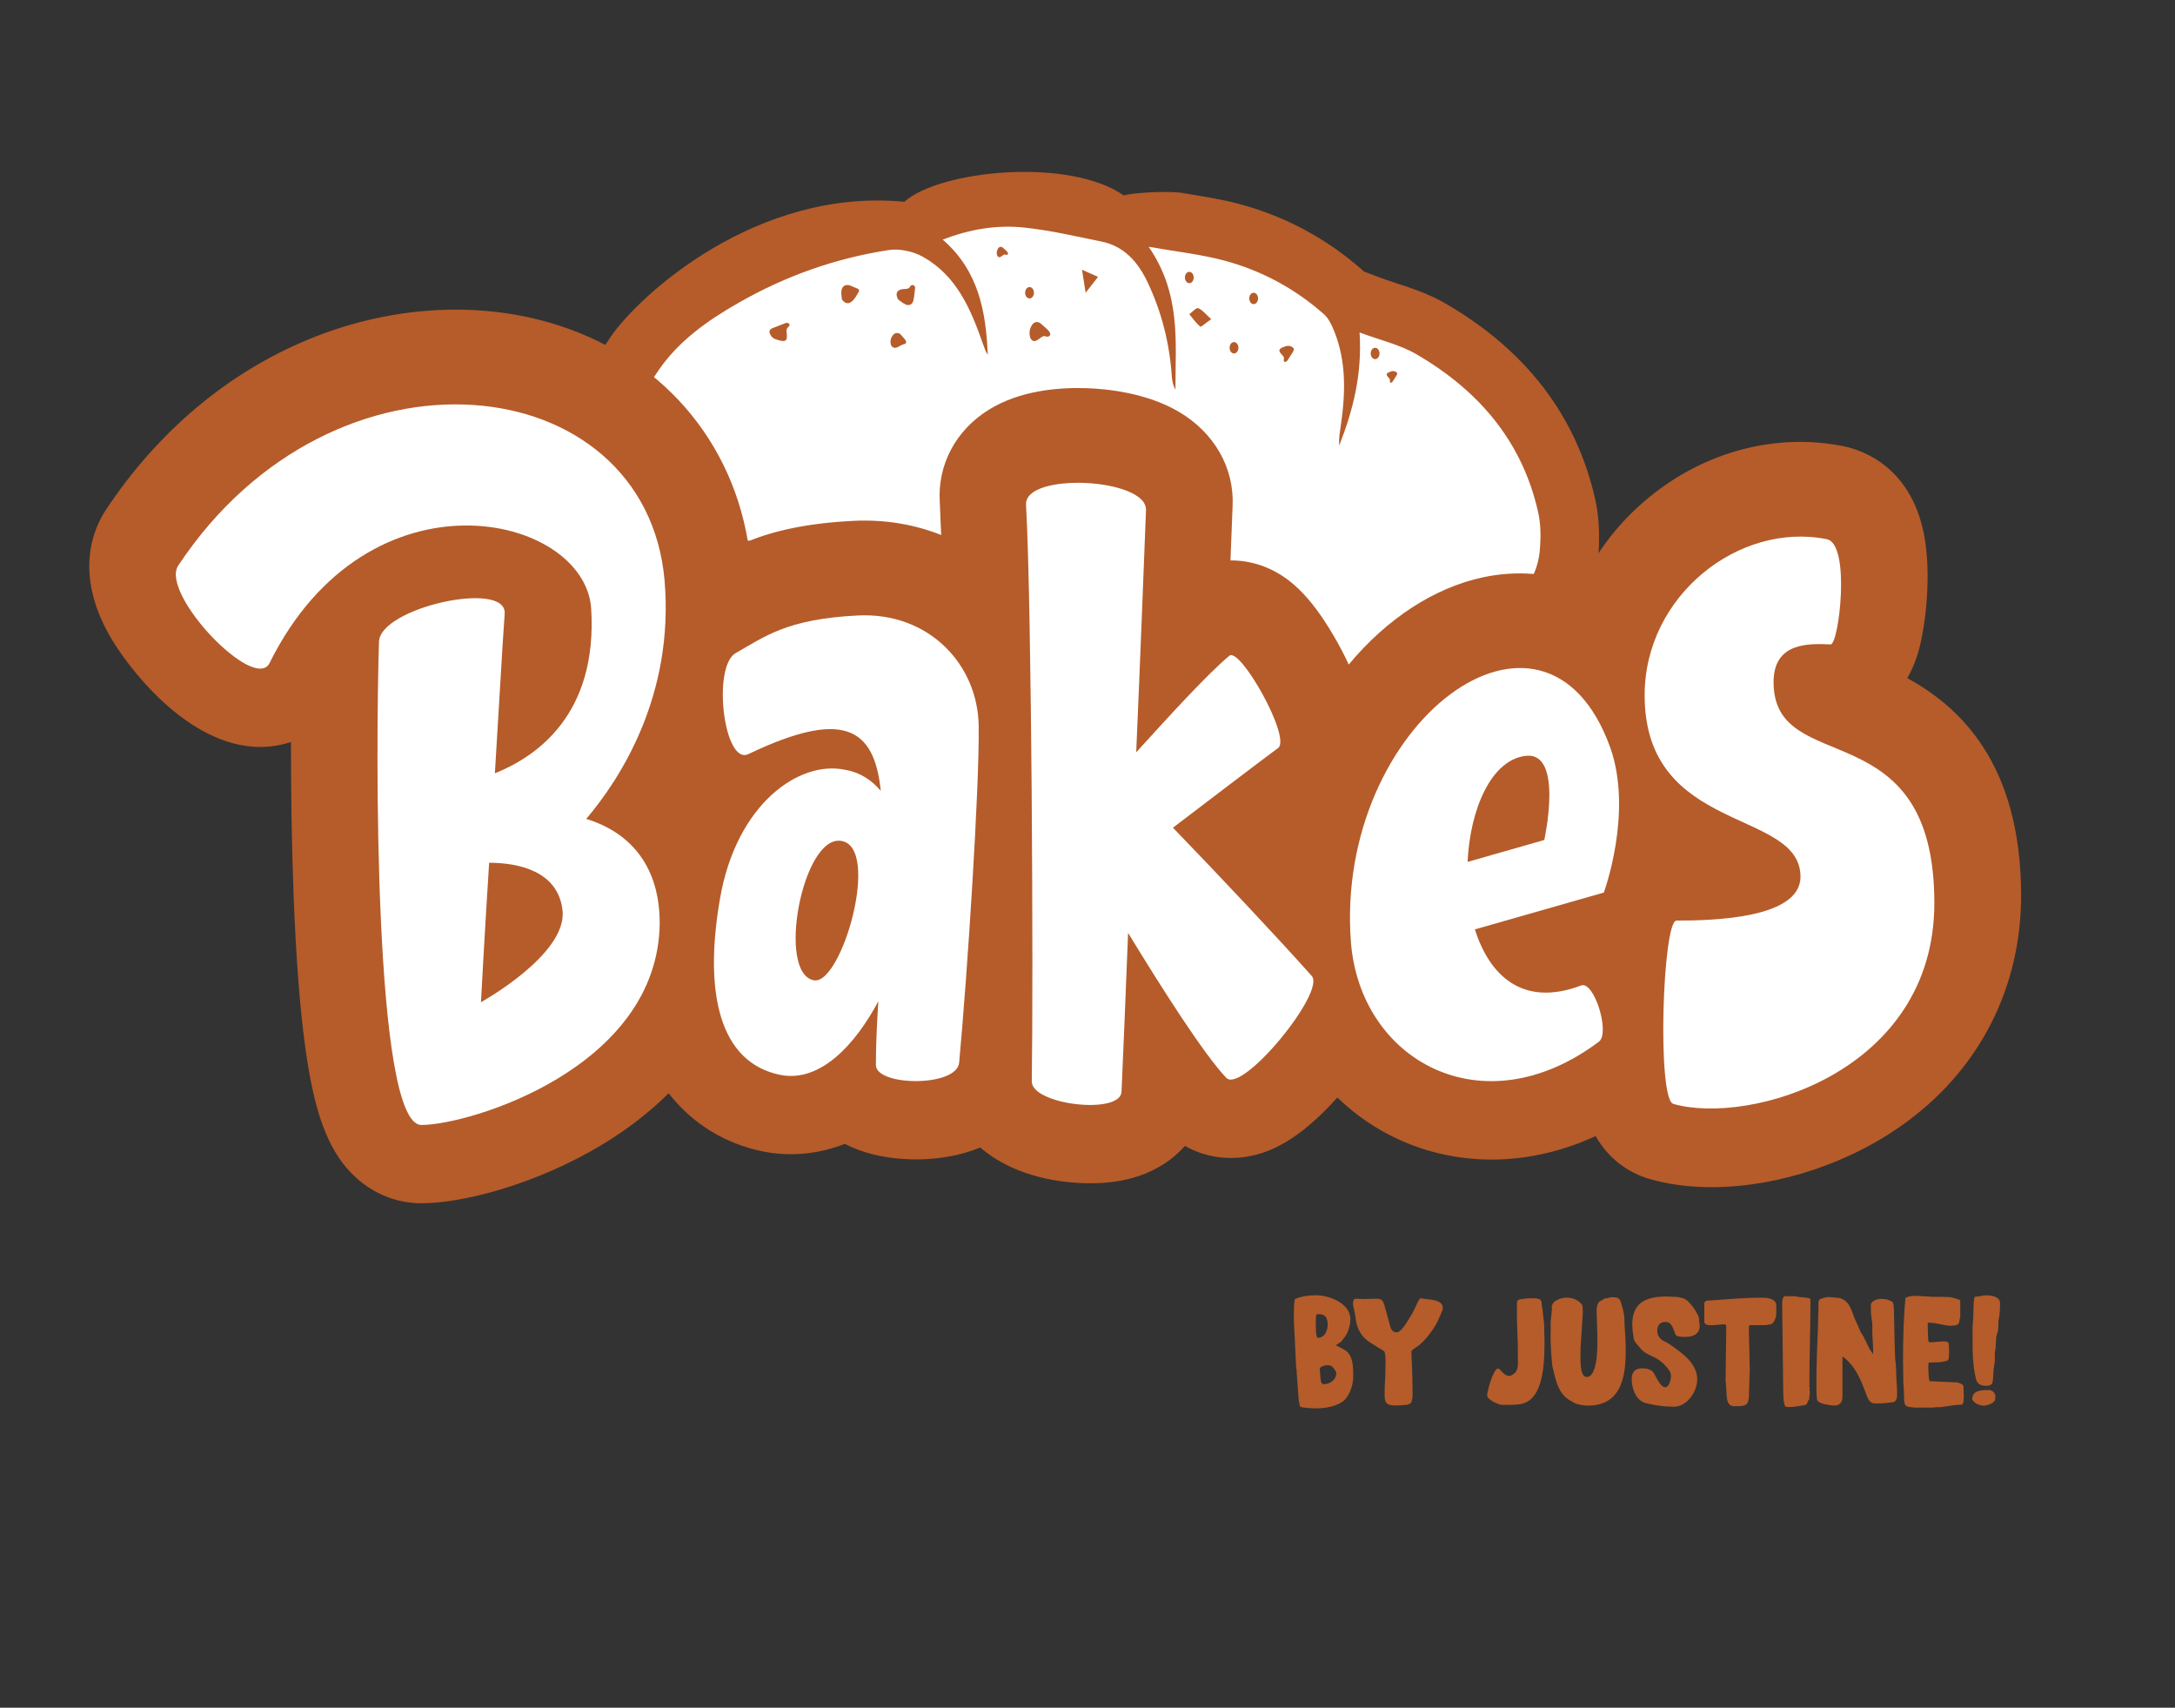 <?xml version="1.0" encoding="utf-8"?>
<svg version="1.1" id="Layer_1" xmlns="http://www.w3.org/2000/svg" xmlns:xlink="http://www.w3.org/1999/xlink" x="0px" y="0px"
	 viewBox="0 0 375.16 294.53" style="enable-background:new 0 0 375.16 294.53;" xml:space="preserve">
<rect x="0" y="0" width="375.16" height="294.53" fill="#333333" stroke="none"/>
<style type="text/css">
	.st0{fill:#B55C2A;}
	.st1{fill:#FFFFFF;}
</style>
<g>
	<path class="st0" d="M275.15,86.11c-3.22-14.33-11.9-25.69-25.79-33.75c-2.87-1.67-5.8-2.62-8.38-3.47
		c-1.03-0.34-2.01-0.66-2.94-1.01l-2.75-1.03c-0.09-0.08-0.18-0.17-0.27-0.25c-6.24-5.5-13.45-9.36-21.42-11.46
		c-3.22-0.85-6.43-1.31-9.52-1.84c-2.45-0.42-8.47-0.09-10.25,0.4l0,0c-9.43-6.58-31.73-4.37-37.84,1.1l0,0
		c-1.48-0.13,1.41,0.14,0,0c-25.53-2.45-45.73,16.12-50.65,23.28c-2.98,4.33-5.1,8.62-6.31,12.73c-3.64,12.44,2.68,23.92,16.1,29.24
		c9.72,3.85,19.61,3.98,28.34,4.08c0.88,0.01,1.76,0.02,2.63,0.04c3.86,0.06,7.76,0.08,11.53,0.09c8.38,0.03,16.29,0.06,24.25,0.58
		c13.09,0.84,26.97,2.81,42.04,5.97l0.84,9.44l3.36-8.54c4.38,0.97,8.87,2.04,13.46,3.2c6.99,1.77,13.19,1.7,18.95-0.24
		c9.25-3.1,14.81-10.43,15.25-20.11C275.92,91.4,275.72,88.63,275.15,86.11z M157.7,84.08c-3.71-0.01-7.54-0.03-11.27-0.09
		c-0.91-0.01-1.81-0.03-2.72-0.04c-7.66-0.09-14.89-0.18-21.15-2.66c-5-1.98-4.44-3.89-4.17-4.81c0.6-2.05,1.8-4.39,3.56-6.96
		c2.06-2.99,5.21-5.56,10.53-8.59c6.9-3.93,14.27-6.54,21.91-7.77c2.45,1.44,3.85,4.4,5.57,9.32l0.05,0.14
		c0.33,0.96,0.84,2.41,1.85,3.99l11.21,17.64C167.89,84.12,162.74,84.1,157.7,84.08z M183.16,84.7c-0.56-0.04-1.11-0.07-1.67-0.1
		l-0.42-9.84l10.47-13.37c0.25,1.38,0.43,2.81,0.53,4.27c0.15,2.24,0.75,4.37,1.79,6.31l7.77,14.54
		C195.31,85.69,189.16,85.09,183.16,84.7z M212.88,88.2l-0.04-20.99c0-0.86,0.01-1.73,0.02-2.59c0.4-0.25,0.8-0.53,1.21-0.84
		c0.19-0.14,0.4-0.3,0.62-0.46l4.79-3.34c0.45,0.34,0.9,0.69,1.34,1.05c1.06,2.72,1.19,5.93,0.45,11.01l-0.05,0.33
		c-0.19,1.25-0.47,3.14-0.27,5.36l1.08,12.12C218.94,89.25,215.89,88.7,212.88,88.2z M255.62,93.64c-0.06,1.2-0.07,1.42-1.51,1.9
		c-2.06,0.69-4.32,0.64-7.57-0.19c-3.72-0.94-7.36-1.82-10.95-2.65l4.8-12.19c0.88-2.25,1.88-5.01,2.69-8.21
		c6.65,4.82,10.72,10.82,12.39,18.23C255.62,91.27,255.68,92.31,255.62,93.64z"/>
	<path class="st1" d="M265.31,88.33c-2.77-12.32-10.35-21.05-21.01-27.24c-2.88-1.67-6.29-2.44-9.79-3.75
		c0.46,7.21-1.12,13.42-3.51,19.49c-0.1-1.15,0.1-2.24,0.26-3.34c0.81-5.56,1.02-11.09-1.15-16.43c-0.42-1.04-0.95-2.17-1.77-2.89
		c-5.03-4.44-10.86-7.57-17.32-9.27c-3.99-1.05-8.15-1.51-12.89-2.34c5.64,8.17,4.6,16.5,4.62,24.66c-0.38-0.71-0.57-1.47-0.62-2.23
		c-0.38-5.69-1.73-11.13-4.17-16.28c-1.65-3.48-4.02-6.26-8.01-7.06c-4.4-0.89-8.8-1.93-13.26-2.4c-4.75-0.51-9.44,0.28-14.08,2.08
		c6.21,5.38,7.46,12.45,7.77,19.87c-0.41-0.64-0.64-1.35-0.89-2.05c-2.06-5.9-4.52-11.62-10.28-14.85
		c-1.69-0.95-4.04-1.46-5.93-1.17c-9.13,1.4-17.72,4.44-25.79,9.04c-5.36,3.05-10.35,6.55-13.86,11.64
		c-2.07,3.01-3.92,6.37-4.94,9.84c-2.18,7.43,1.78,13.71,10.13,17.02c8.84,3.5,18.16,3.26,27.42,3.41
		c12.09,0.2,24.2-0.09,36.25,0.69c12.47,0.8,24.81,2.53,37.05,4.88c0.54,2.23,1.22,5.2,1.37,6.47c0.26,2.17,5.77,7.33,6.28,7.71
		c0.51,0.38,5.63,3.33,5.63,3.33h2.74l1.89-1.96l4.36-5.35l3.02-4.54c4.21,0.98,8.31,1.18,12.45-0.21
		c5.27-1.77,8.13-5.45,8.38-11.01C265.78,92.19,265.73,90.19,265.31,88.33z M187.26,50.49c-0.25-1.62-0.38-2.41-0.63-3.97
		c1.2,0.53,1.98,0.88,2.77,1.23C188.8,48.52,188.2,49.29,187.26,50.49z M207.03,56.34c-0.72-0.61-1.28-1.42-1.89-2.15
		c0.52-0.38,1.21-1.17,1.53-1.04c0.73,0.29,1.28,1.03,2.25,1.9C207.97,55.71,207.15,56.44,207.03,56.34z"/>
	<g>
		<path class="st0" d="M240.71,64.1c0.33,0.16,0.37,0.37,0.14,0.71c-0.19,0.29-0.37,0.58-0.56,0.87c-0.06,0.09-0.11,0.2-0.19,0.26
			c-0.08,0.05-0.2,0.08-0.27,0.06c-0.06-0.02-0.12-0.16-0.1-0.23c0.1-0.32-0.07-0.49-0.24-0.67c-0.47-0.51-0.41-0.72,0.27-0.97
			C240.18,63.96,240.41,63.96,240.71,64.1z"/>
		<g>
			<ellipse class="st0" cx="216.24" cy="51.47" rx="0.76" ry="0.98"/>
			<ellipse class="st0" cx="212.85" cy="59.98" rx="0.76" ry="0.98"/>
			<ellipse class="st0" cx="237.19" cy="60.96" rx="0.76" ry="0.98"/>
			<ellipse class="st0" cx="205.14" cy="47.86" rx="0.76" ry="0.98"/>
			<ellipse class="st0" cx="177.58" cy="50.49" rx="0.76" ry="0.98"/>
			<path class="st0" d="M177.7,58.24c-0.19-0.65-0.18-1.41,0.28-2.15c0.39-0.64,1.06-0.73,1.58-0.25c0.44,0.41,0.92,0.77,1.32,1.21
				c0.17,0.19,0.34,0.56,0.24,0.75c-0.18,0.34-0.55,0.31-0.91,0.17c-0.13-0.05-0.37,0.04-0.52,0.14c-0.31,0.19-0.58,0.47-0.91,0.62
				C178.3,58.95,177.94,58.77,177.7,58.24z"/>
			<path class="st0" d="M171.99,44.04c-0.11-0.36-0.1-0.77,0.15-1.17c0.22-0.35,0.58-0.4,0.86-0.13c0.24,0.22,0.5,0.42,0.72,0.66
				c0.09,0.1,0.19,0.31,0.13,0.41c-0.1,0.19-0.3,0.17-0.49,0.09c-0.07-0.03-0.2,0.02-0.28,0.07c-0.17,0.1-0.32,0.26-0.49,0.34
				C172.32,44.43,172.12,44.33,171.99,44.04z"/>
			<path class="st0" d="M154.91,51.64c-0.56-1.06-0.18-1.66,0.82-1.78c0.49-0.06,1.04,0.1,1.32-0.55c0.04-0.09,0.38-0.18,0.5-0.13
				c0.15,0.07,0.31,0.28,0.3,0.43c-0.07,0.75-0.15,1.5-0.31,2.25c-0.13,0.6-0.72,0.93-1.29,0.67
				C155.67,52.28,155.2,51.84,154.91,51.64z"/>
			<path class="st0" d="M153.7,59.54c-0.18-0.51-0.14-1.12,0.27-1.68c0.4-0.56,1.1-0.57,1.48-0.06c0.22,0.29,0.5,0.53,0.7,0.82
				c0.1,0.15,0.18,0.4,0.12,0.55c-0.05,0.12-0.35,0.16-0.53,0.25c-0.23,0.1-0.47,0.18-0.67,0.32
				C154.5,60.11,153.99,60.08,153.7,59.54z"/>
			<path class="st0" d="M132.87,57.7c-0.31-0.58-0.15-0.92,0.55-1.17c0.58-0.21,1.16-0.46,1.74-0.68c0.18-0.07,0.37-0.17,0.55-0.17
				c0.16,0,0.37,0.09,0.45,0.2c0.06,0.09,0,0.36-0.1,0.43c-0.49,0.36-0.41,0.79-0.36,1.23c0.14,1.24-0.16,1.47-1.42,1.13
				C133.49,58.46,133.15,58.23,132.87,57.7z"/>
			<path class="st0" d="M222.78,59.79c0.46,0.22,0.5,0.5,0.19,0.97c-0.27,0.4-0.51,0.81-0.77,1.21c-0.08,0.13-0.16,0.27-0.27,0.35
				c-0.1,0.07-0.27,0.12-0.37,0.08c-0.08-0.03-0.16-0.22-0.13-0.31c0.14-0.44-0.1-0.68-0.33-0.93c-0.65-0.7-0.57-0.99,0.37-1.34
				C222.05,59.59,222.37,59.59,222.78,59.79z"/>
			<path class="st0" d="M145.22,51.64c-0.04-0.49-0.15-0.98-0.09-1.47c0.12-0.91,0.84-1.25,1.67-0.86c0.4,0.19,0.83,0.32,1.22,0.53
				c0.11,0.06,0.2,0.31,0.15,0.4c-0.31,0.53-0.6,1.1-1.03,1.56C146.46,52.53,145.76,52.43,145.22,51.64z"/>
		</g>
	</g>
	<path class="st0" d="M328.98,116.95c0.91-1.56,1.67-3.43,2.21-5.68c0.6-2.49,0.91-5.1,1.07-6.85c0.25-2.81,0.42-6.99-0.18-11
		c-1.93-12.85-10.89-15.81-14.07-16.46c-11.65-2.34-23.89,0.88-33.59,8.83c-5.1,4.18-9.08,9.34-11.75,15.09
		c-5.25-2.07-11.06-2.54-16.83-1.32c-8.47,1.8-16.62,7.15-23.2,15.05c-0.89-1.93-1.81-3.61-2.51-4.8
		c-4.06-6.98-7.85-10.66-12.67-12.31c-1.71-0.58-3.48-0.86-5.22-0.84c0.13-3.44,0.26-6.61,0.37-9.42c0.29-6.56-3.16-12.61-9.24-16.2
		c-5.55-3.27-12.36-3.97-15.93-4.09c-4.71-0.16-11.46,0.35-16.89,3.72c-5.7,3.54-8.85,9.48-8.45,15.91
		c0.08,1.54,0.16,3.46,0.24,5.69c-4.66-1.85-9.77-2.7-15.07-2.44c-8.15,0.4-13.72,1.72-18.27,3.53
		c-3.17-18.83-16.64-33.28-35.95-38.19c-12.63-3.21-26.76-2.02-39.8,3.35c-13.92,5.73-26,15.88-34.93,29.33
		c-2.35,3.53-5.38,10.99,0.41,21.47c3.03,5.48,13.57,19.51,26.17,19.51c0.17,0,0.33,0,0.5-0.01c1.66-0.05,3.27-0.34,4.79-0.84
		c-0.01,8.09,0.11,17.48,0.46,26.66c0.4,10.37,1.06,19.01,1.96,25.66c1.53,11.36,3.84,17.73,7.96,21.99
		c3.27,3.38,7.58,5.24,12.13,5.24c6.97,0,19.74-3.19,31.3-10.2c4.31-2.61,8.1-5.56,11.33-8.78c4.05,5.2,9.68,8.72,16.37,10.06
		l0.05,0.01c2.94,0.58,8.1,0.97,13.96-1.34c3,1.54,6.74,2.53,11.25,2.66c0.32,0.01,0.66,0.02,1.03,0.02c2.6,0,6.11-0.3,9.64-1.51
		c0.49-0.17,0.97-0.35,1.44-0.55c4.21,3.64,10.4,5.9,17.83,6.16c0.4,0.01,0.8,0.02,1.19,0.02c3.03,0,5.81-0.41,8.27-1.23
		c3.26-1.09,5.99-2.9,8.03-5.22c3.38,1.93,7.41,2.57,11.46,1.71c3.12-0.66,7.99-2.44,14.83-10.05c3.11,3,6.71,5.48,10.7,7.29
		c4.98,2.26,10.4,3.41,15.92,3.41c1.91,0,3.82-0.14,5.74-0.41c4.16-0.6,8.23-1.82,12.19-3.64c2.62,4.61,6.5,6.5,8.84,7.26l0.44,0.13
		c3.31,0.96,6.94,1.42,10.73,1.42c11.42,0,24.26-4.19,34.06-11.57c12.46-9.37,19.32-23.16,19.32-38.82
		C348.57,131.46,337.84,121.81,328.98,116.95z M311.31,169.33c-3.05,2.3-6.42,3.72-9.47,4.56c0.02-0.79,0.04-1.58,0.07-2.35
		c1.12-0.16,2.24-0.36,3.36-0.6c2.51-0.54,4.71-1.24,6.64-2.06C311.7,169.03,311.51,169.18,311.31,169.33z"/>
	<g>
		<g>
			<path class="st1" d="M113.79,159.24c-0.28,24.95-32.8,34.78-41.1,34.78c-8.3,0-7.88-65.94-7.32-83.33
				c0.14-5.9,22.1-10.74,21.68-4.84c-0.42,5.75-0.99,16.33-1.69,27.52c7.18-2.87,17.74-10.13,16.61-28.43
				c-1.13-16.33-38.43-24.95-55.46,9.38c-2.53,5.29-19-11.95-15.76-16.79C57.63,57,111.4,63.36,114.63,100.1
				c1.69,19.96-7.74,34.33-13.51,41.13C106.61,142.9,113.79,147.44,113.79,159.24z M97.04,157.12c-0.7-6.96-7.74-8.32-12.67-8.32
				c-0.84,13.16-1.41,24.05-1.41,24.05S97.74,164.68,97.04,157.12z"/>
			<path class="st1" d="M165.44,183.28c-0.42,4.23-14.22,4.08-14.36,0.45c0-3.02,0.14-6.65,0.42-11.04
				c-3.94,7.41-9.99,14.06-16.89,12.7c-10.56-2.12-13.23-14.22-10.42-30.4c2.82-16.33,13.65-23.89,21.54-22.23
				c2.67,0.45,4.64,1.81,6.19,3.63c-1.13-11.04-6.62-14.06-22.8-6.35c-4.22,2.12-6.33-14.97-2.25-17.39
				c5.07-2.87,8.87-5.9,21.11-6.5c12.25-0.6,20.69,8.47,20.83,19.05C168.96,135.79,166.85,168.16,165.44,183.28z M145.03,145.02
				c-6.62-0.91-11.12,22.84-4.65,24.05C145.18,169.97,152.07,145.93,145.03,145.02z"/>
			<path class="st1" d="M211.47,185.85c-3.94-4.23-10.7-14.82-16.89-24.95c-0.42,11.04-0.84,20.72-1.13,27.37
				c-0.14,4.08-15.62,2.27-15.48-1.81c0.28-18.15,0-81.36-0.99-99.36c-0.42-5.75,20.97-4.69,20.69,0.91
				c-0.42,10.43-0.99,25.86-1.69,41.74c5.77-6.35,12.25-13.46,16.05-16.64c1.83-1.66,10.7,14.06,8.45,15.88
				c-4.08,3.02-11.4,8.62-18.16,13.76c7.74,8.02,17.59,18.45,23.93,25.56C228.78,171.03,214.14,188.88,211.47,185.85z"/>
			<path class="st1" d="M276.64,153.94l-22.24,6.35c2.53,8.02,8.3,13.46,18.3,9.68c2.25-0.91,5.07,8.17,3.1,9.68
				c-20.13,15.12-41.24,3.18-42.79-17.24c-2.82-37.66,33.5-64.88,44.76-33.42C281.71,140.18,276.64,153.94,276.64,153.94z
				 M263.27,130.35c-6.05,0.6-9.71,9.23-10.13,18.3l13.23-3.78C266.36,144.87,269.74,129.75,263.27,130.35z"/>
			<path class="st1" d="M315.77,111.14c-3.66-0.15-9.85-0.45-9.85,6.5c0,16.79,27.73,4.54,27.73,38.11
				c0,29.19-31.95,38.41-45.04,34.63c-2.82-0.91-1.83-31.61,0.56-31.61c6.05,0,21.39-0.3,21.39-7.56c0-11.8-26.88-7.26-26.88-31.3
				c0-17.24,16.33-29.94,31.39-26.92C319.29,93.75,317.18,111.14,315.77,111.14z"/>
		</g>
	</g>
	<g>
		<g>
			<path class="st0" d="M224.12,242.02c-0.03-0.3-0.15-0.58-0.13-0.85l-0.33-4.49c0-0.22,0-0.44-0.08-0.66l-0.41-8.38
				c-0.03-0.25,0.03-2.11,0.05-2.71c0.03-0.11,0.08-0.74,0.13-0.88c1.12-0.49,2.45-0.66,3.67-0.66c2.12,0,5.91,1.31,5.91,4.16
				c0,0.79-0.23,1.59-0.54,2.33c-0.1,0.25-0.31,0.47-0.41,0.68l-0.71,0.9c-0.1,0.05-0.56,0.33-0.66,0.41c0,0-0.1,0.08-0.13,0.11
				v0.03c0,0.03,0,0.03,0,0.05c0.23,0.08,1.22,0.63,1.43,0.74c1.5,0.88,1.5,2.93,1.5,4.55c0,0.05,0,0.11,0,0.16
				c0,1.45-0.74,3.59-2.01,4.35c-1.43,0.85-3.08,1.04-4.69,1.04c-0.13,0-0.54-0.03-0.56-0.03c-0.23,0-1.27-0.11-1.5-0.14
				C224.12,242.62,224.22,242.54,224.12,242.02z M227.05,230.13c0,0.14,0.08,0.6,0.25,0.6c1.15,0,1.71-1.18,1.71-2.25
				c0-0.96-0.28-1.81-1.33-1.81c-0.15,0-0.59-0.05-0.64,0.11c-0.08,0.47-0.08,0.96-0.08,1.4
				C226.98,228.76,226.95,229.61,227.05,230.13z M227.64,236.18c0.03,0.14,0.1,1.31,0.13,1.45c0.03,0.36,0.08,1.1,0.54,1.1
				c1.07,0,2.19-0.71,2.19-2c0,0-0.03-0.08-0.05-0.11c-0.31-0.58-0.71-1.18-1.4-1.18c-0.31,0-1.4,0.16-1.4,0.68
				C227.64,236.16,227.64,236.18,227.64,236.18z"/>
			<path class="st0" d="M238.96,236.73c0-0.08,0-0.14,0-0.22c0-0.93,0.13-2.46-0.15-3.37c-0.05-0.16-1.02-0.66-1.2-0.79
				c-0.05-0.03-0.1-0.08-0.15-0.11c-1.66-0.99-2.7-1.59-3.39-3.67c-0.2-0.63-0.23-1.26-0.33-1.86c-0.03-0.16-0.31-1.37-0.33-1.53
				c-0.03-0.03-0.03-0.27-0.03-0.38c0-0.05,0-0.33,0.03-0.38c0.15-0.08,0-0.25,0.2-0.38c0.08-0.03,0.46-0.05,0.51-0.05
				c0.1,0,0.92,0.05,0.99,0.05h0.05c0.61,0,1.25-0.05,1.86-0.05c0.08,0,0.18,0,0.25,0c0.84,0,1.2,0.03,1.53,1.15l1.07,3.86
				c0.13,0.47,0.61,0.79,1.04,0.79c0.61,0,1.38-1.12,1.68-1.64c0.13-0.16,0.97-1.56,1.07-1.73c0.41-0.71,0.69-1.62,1.15-2.3
				c0.03-0.05,0.15-0.22,0.18-0.22c0.05,0,0.38,0.08,0.43,0.08c0.15,0.03,0.99,0.11,1.2,0.14c0.74,0.08,2.24,0.33,2.24,1.4
				c0,0.16,0,0.27-0.05,0.47c-0.1,0.27-0.64,1.4-0.74,1.67c-0.51,1.18-1.68,2.77-2.52,3.64c-0.08,0.08-0.74,0.66-0.82,0.74
				c-0.2,0.16-1.17,0.74-1.27,0.99c0,0.05,0,0.33,0,0.41c0,0.82,0.18,2.38,0.2,7.48c-0.08,0.22-0.18,0.79-0.18,0.9
				c-0.2,0.25-0.41,0.33-0.69,0.44c-0.84,0.11-1.4,0.14-2.14,0.14c-1.84,0-1.84-0.79-1.81-2.36c0-0.16,0-0.33,0-0.52
				C238.85,238.54,238.96,237.66,238.96,236.73z"/>
			<path class="st0" d="M256.52,240.65c0-0.77,1.07-4.63,1.89-4.63c0.33,0,0.99,1.29,1.89,1.29c0.25,0,0.51-0.16,0.74-0.33
				c0.64-0.33,0.79-1.18,0.79-2c0-0.44-0.03-2.55-0.03-2.99v-0.36c-0.03-0.68-0.15-3.81-0.15-4.49c0-0.05,0-0.93,0-1.26
				c0-0.16,0-1.01,0-1.21c0.08-0.38,0.2-0.55,0.54-0.57c0.28-0.08,1.3-0.16,1.45-0.19c0.03,0,0.51,0,0.66,0c0.15,0,0.59,0,0.61,0
				c0.05,0,0.51,0.11,0.66,0.19c0.48,0.11,0.28,1.1,0.48,1.56l0.31,2.9c-0.03,0.9,0.05,1.84,0.05,2.71c0,3.75-0.13,10.11-4.03,10.87
				c-0.84,0.16-1.76,0.16-2.6,0.16c-0.23,0-0.82,0.03-1.17-0.08c-0.15-0.05-0.97-0.41-1.15-0.52
				C257.21,241.47,256.52,241.2,256.52,240.65z"/>
			<path class="st0" d="M270.11,241.03c-1.38-1.15-1.84-3.23-2.24-4.99c-0.03-0.05-0.03-0.14-0.05-0.19
				c-0.03-0.11-0.05-0.19-0.08-0.3c0-0.05,0-0.19,0-0.22c-0.15-1.34-0.23-2.71-0.28-4.05c-0.03-1.07,0.05-2.14,0-3.2l0.23-2.3
				c-0.31-1.37,1.5-1.94,2.34-1.97c1.07-0.03,2.01,0.25,2.78,1.12c0.03,0,0.08,0.11,0.08,0.14c0.03,0.05,0.08,0.19,0.08,0.22
				l0.05,1.1l-0.41,6.33c0.05,0.55-0.03,1.07,0,1.59c0,0.05,0,0.14,0,0.22c0.03,0.99,0.08,2.99,1.12,2.96
				c1.3-0.05,1.63-2.71,1.71-3.72c0.13-1.64,0.1-3.1,0.05-4.74c0-0.3-0.08-2.66-0.1-2.93c0.03-0.52,0.08-1.31,0.51-1.62
				c0.13-0.08,0.76-0.47,0.92-0.55c0.31,0.05,0.74-0.16,1.05-0.19c1.43-0.03,1.5,0.14,1.84,1.29c0,0.05,0,0.08,0.03,0.14
				c0.23,0.63,0.33,1.26,0.43,1.89c0.03,1.59,0.18,3.12,0.23,4.68c0.15,5.23-0.46,10.46-6.19,10.68c-0.74,0.03-1.5-0.08-2.22-0.3
				c-0.03,0-0.08,0-0.08,0C271.33,241.85,270.61,241.47,270.11,241.03z"/>
			<path class="st0" d="M281.45,237.91c-0.03-1.23,0.56-1.92,1.81-1.92c0.66,0,1.45,0.14,1.91,0.68c0.1,0.22,0.74,1.26,0.84,1.51
				c0.05,0.03,0.08,0.08,0.1,0.11c0.23,0.38,0.64,0.96,1.12,0.96c0.69,0,1.02-1.42,0.99-1.94c0-0.68-0.43-1.18-0.87-1.67
				c-0.03-0.03-0.03-0.03-0.05-0.05s-0.03-0.03-0.05-0.05c-0.05-0.05-0.08-0.11-0.13-0.14c-0.54-0.6-1.22-1.04-1.89-1.37
				c-0.64-0.3-1.4-0.63-1.94-1.12c-0.08-0.03-0.64-0.74-0.84-0.96c-0.28-0.27-0.66-0.79-0.66-1.21c-1.15-6.08,1.89-7.4,6.83-7.09
				c0.66,0,1.55,0.11,2.14,0.47c0.79,0.49,2.12,2.38,2.29,3.2c0,0.03,0.03,0.49,0.03,0.52c0,0.08,0.1,0.71,0.1,0.79
				c0.03,1.4-1.1,1.94-2.4,1.94c-0.03,0-0.08,0-0.15,0c-0.03,0-0.05,0-0.08,0c-0.51,0-1.38,0-1.58-0.47
				c-0.36-0.85-0.54-2.11-1.71-2.11c-0.99,0-1.43,0.66-1.4,1.59c0,0.41,0.13,0.77,0.36,1.07c0.43,0.58,1.15,0.79,1.71,1.15
				c0.08,0.05,0.15,0.11,0.23,0.16c2.06,1.45,4.51,3.15,4.59,5.86c0.05,2.08-1.71,4.79-4,4.79c-1.76,0-3.42-0.22-5.15-0.71
				C282.06,241.28,281.47,239.39,281.45,237.91z"/>
			<path class="st0" d="M297.76,228.82c0-0.14-0.05-0.33-0.2-0.41c-0.03,0-0.2,0-0.23,0c-0.69,0-1.35,0.14-2.04,0.14
				c-0.03,0-0.05,0-0.1,0c-0.03,0-0.03,0-0.05,0c-0.43,0-1.17,0-1.17-0.63v-3.09c0-0.66,0.82-0.52,1.17-0.55
				c2.85-0.19,5.68-0.47,8.54-0.47c0.15,0,0.87,0.03,0.99,0.03c0.69,0.11,1.71,0.36,1.71,1.26v1.67c0,0.08-0.1,0.44-0.1,0.49
				c-0.15,0.44-0.41,1.04-0.87,1.15c-0.23,0.05-0.87,0.14-0.92,0.14h-2.68c-0.15,0-0.15,0.57-0.15,0.6c0,0.08,0,0.33,0,0.36
				c0.03,0.68,0.13,6.24,0.15,6.9c0,0.03,0,0.05,0,0.05c0,0.03,0,0.08,0,0.08c-0.03,0.08-0.05,0.77-0.05,0.85
				c-0.03,0.33-0.05,2.99-0.08,3.29c-0.05,1.7-0.64,1.84-2.14,1.84c-0.08,0-0.56,0-0.66,0c-0.79-0.16-0.99-0.93-1.04-1.67
				c-0.03-0.25-0.13-2.11-0.15-2.33c0-0.08-0.05-0.33-0.05-0.36L297.76,228.82z"/>
			<path class="st0" d="M307.4,224.71c0-0.25,0.1-1.15,0.46-1.15h1.84c0.51,0.19,1.1,0.14,1.63,0.22c0.25,0.05,0.87,0.14,0.87,0.14
				l0.05,0.14c0.03,0.03,0.03,0.33,0.03,0.44c0,4.44-0.18,9.53-0.18,13.53c0,0.16,0,0.99,0,1.15c0.03,0.03,0.08,0.19,0.08,0.25
				c0,0-0.08,0.11-0.08,0.14v0.03v0.03c0,0.05,0.08,0.38,0.08,0.44c-0.03,0.19-0.1,1.12-0.13,1.31c-0.23,0.11-0.23,0.66-0.54,0.88
				c-0.03,0.03-0.15,0.05-0.2,0.08c-0.87,0.14-1.84,0.33-2.73,0.33c-0.23,0-0.56,0.05-0.69-0.19c-0.33-0.71-0.28-2.08-0.31-2.9
				L307.4,224.71z"/>
			<path class="st0" d="M313.59,228.6c0-0.03,0-0.36,0-0.38c0-0.27,0.05-2.44,0.08-2.71c0-0.47-0.1-1.1,0.23-1.45
				c0.43-0.14,0.99-0.36,1.48-0.36h0.03c0.28,0.03,1.48,0.11,1.76,0.14c1.84,0.41,2.12,2.03,2.78,3.67c0.1,0.19,0.79,1.7,0.84,1.86
				c0.03,0.03,0.08,0.19,0.08,0.22c0,0.03,0.05,0.14,0.08,0.16c0.05,0.05,0.48,0.74,0.51,0.82c0.08,0.11,0.59,1.23,0.66,1.37
				c0.23,0.49,0.56,1.07,0.89,1.53c0.03,0,0.08,0.05,0.08,0.05c0-0.05,0-0.47,0-0.55c0-0.14,0-0.52,0-0.55c0-0.22-0.13-2-0.13-2.22
				c-0.03-0.16,0-1.64,0-1.81c-0.03-0.16-0.2-1.64-0.23-1.78c0-0.03-0.03-1.07-0.03-1.48v-0.05c0-0.71,1.15-1.07,1.68-1.07
				c0.82,0,1.3,0.11,2.01,0.49c0.28,0.27,0.25,0.96,0.28,1.26c0.1,2.88,0.08,5.78,0.23,8.66c0.18,1.07,0.15,2.14,0.2,3.2
				c0.03,0.22,0.13,2.25,0.13,2.49c0,0.03,0,0.3,0,0.38c0,0.55-0.1,1.26-0.71,1.34c-1.02,0.16-2.09,0.22-3.14,0.22
				c-0.71,0-1.12-0.63-1.35-1.23c-0.08-0.19-0.13-0.36-0.2-0.55c-0.76-2-1.53-4-3.06-5.51c-0.15-0.16-0.54-0.52-0.76-0.68
				c-0.03-0.03-0.13-0.08-0.13-0.08c-0.03,0-0.08,0.05-0.08,0.08v6.85c0,0.9-0.48,1.48-1.35,1.48c-0.56,0-1.33-0.16-1.89-0.27
				c-0.03,0-0.08-0.03-0.1-0.03c-0.03,0-0.05-0.03-0.08-0.03c-0.41-0.14-0.92-0.3-0.97-0.79c-0.13-1.01-0.1-2.22-0.1-3.23
				C313.31,234.92,313.47,231.77,313.59,228.6z"/>
			<path class="st0" d="M328.25,234.62c0-3.59,0.08-7.18,0.41-10.76c0.56-0.33,1.17-0.36,1.78-0.36c0.18,0,0.61,0.03,0.64,0.03
				c0.23,0,2.17,0.11,2.42,0.14c0.15,0,1.5-0.03,1.68,0c0.25,0,1.12,0.05,1.25,0.05c0.05,0.03,0.46,0.11,0.59,0.14
				c0.18,0.05,1.1,0.27,1.1,0.49v2.74c-0.28,1.04,0,1.42-1.17,1.53c0,0-0.31,0.03-0.43,0.03c-1.25,0-2.42-0.52-3.7-0.52
				c-0.05,0-0.2,0-0.23,0c-0.1,0.03-0.08,0.19-0.08,0.22c0,0.05,0,0.19,0,0.22c0,0.38,0.05,2.19,0.08,2.57
				c0.03,0.05,0.1,0.3,0.18,0.36c0.05,0,0.23,0,0.28,0c0.71,0,1.4-0.14,2.12-0.14c0.03,0,0.08,0,0.1,0s0.03,0,0.05,0
				c0.31,0,0.74,0,0.79,0.36c0.08,0.55,0.08,0.96,0.08,1.53c0,0.11-0.03,0.66-0.03,0.77c-0.03,0.25-0.05,0.49-0.25,0.63
				c-0.18,0.14-1.25,0.27-1.5,0.3c-0.25,0-1.48,0.05-1.76,0.05c0,0.14-0.05,0.71-0.05,0.85c0,0.49,0.1,1.92,0.13,2.03l0.08,0.33
				l4.87,0.22c0.03,0,0.31,0.11,0.41,0.16c0.23,0.08,0.56,0.22,0.59,0.55c0,0.36,0.05,1.12,0.05,1.53c0,0.03,0,0.08,0,0.08
				c0,0.27-0.05,0.99-0.05,1.04c-0.03,0.19-0.2,0.47-0.41,0.49c-0.05,0-0.46,0-0.51,0c-1.07,0.08-2.01,0.3-3.06,0.41
				c-0.08,0.03-0.66,0-0.74,0c-0.08,0.03-0.48,0.05-0.59,0.08h-3.11c-0.08,0-0.87-0.11-1.12-0.14c-0.66-0.11-0.69-0.82-0.71-1.4
				c0-0.03,0-0.05,0-0.08c0-0.22-0.05-1.89-0.08-2.11c0-0.05-0.05-0.41-0.05-0.47C328.28,237.99,328.25,235.22,328.25,234.62z"/>
		</g>
		<g>
			<path class="st0" d="M340.24,240.96c0.16-1.23,1.83-1.23,2.81-1.23c0.6,0,1.12,0.52,1.12,1.12c0,0.03,0,0.05,0,0.05
				c-0.03,0.16-0.05,0.57-0.05,0.57c-0.33,0.63-1.37,0.96-2.02,0.96c-0.57,0-1.83-0.49-1.94-1.2
				C340.16,241.21,340.24,240.99,340.24,240.96z M340.24,230.48c0-0.44,0-1.56,0-1.61c0.03-0.22,0.14-1.72,0.14-1.88
				c0-0.05,0-0.49,0-0.55c0.03-0.71,0.03-1.75,0.14-2.49c0.03-0.46,0.55-0.3,0.82-0.36c0.08,0,0.76-0.16,0.85-0.16
				c0,0,0.16-0.03,0.27-0.03c0.85,0,2.16,0.11,2.49,1.04c0,0.08,0.03,0.36,0.03,0.44c0,0.93-0.05,1.99-0.27,2.87
				c0,0.03,0,0.16,0,0.19c0,0.38-0.05,1.31-0.05,1.34c-0.05,0.46-0.3,0.93-0.33,1.37c-0.11,0.87-0.03,1.83-0.25,2.65
				c0,0.25,0,1.39,0,1.61c-0.03,0.11-0.19,1.04-0.19,1.17c-0.08,0.3-0.03,2.35-0.36,2.62c-0.25,0.3-0.74,0.3-1.04,0.3
				c-0.87,0-1.45-0.33-1.67-1.2C340.24,235.42,340.24,232.91,340.24,230.48z"/>
		</g>
	</g>
</g>
</svg>
